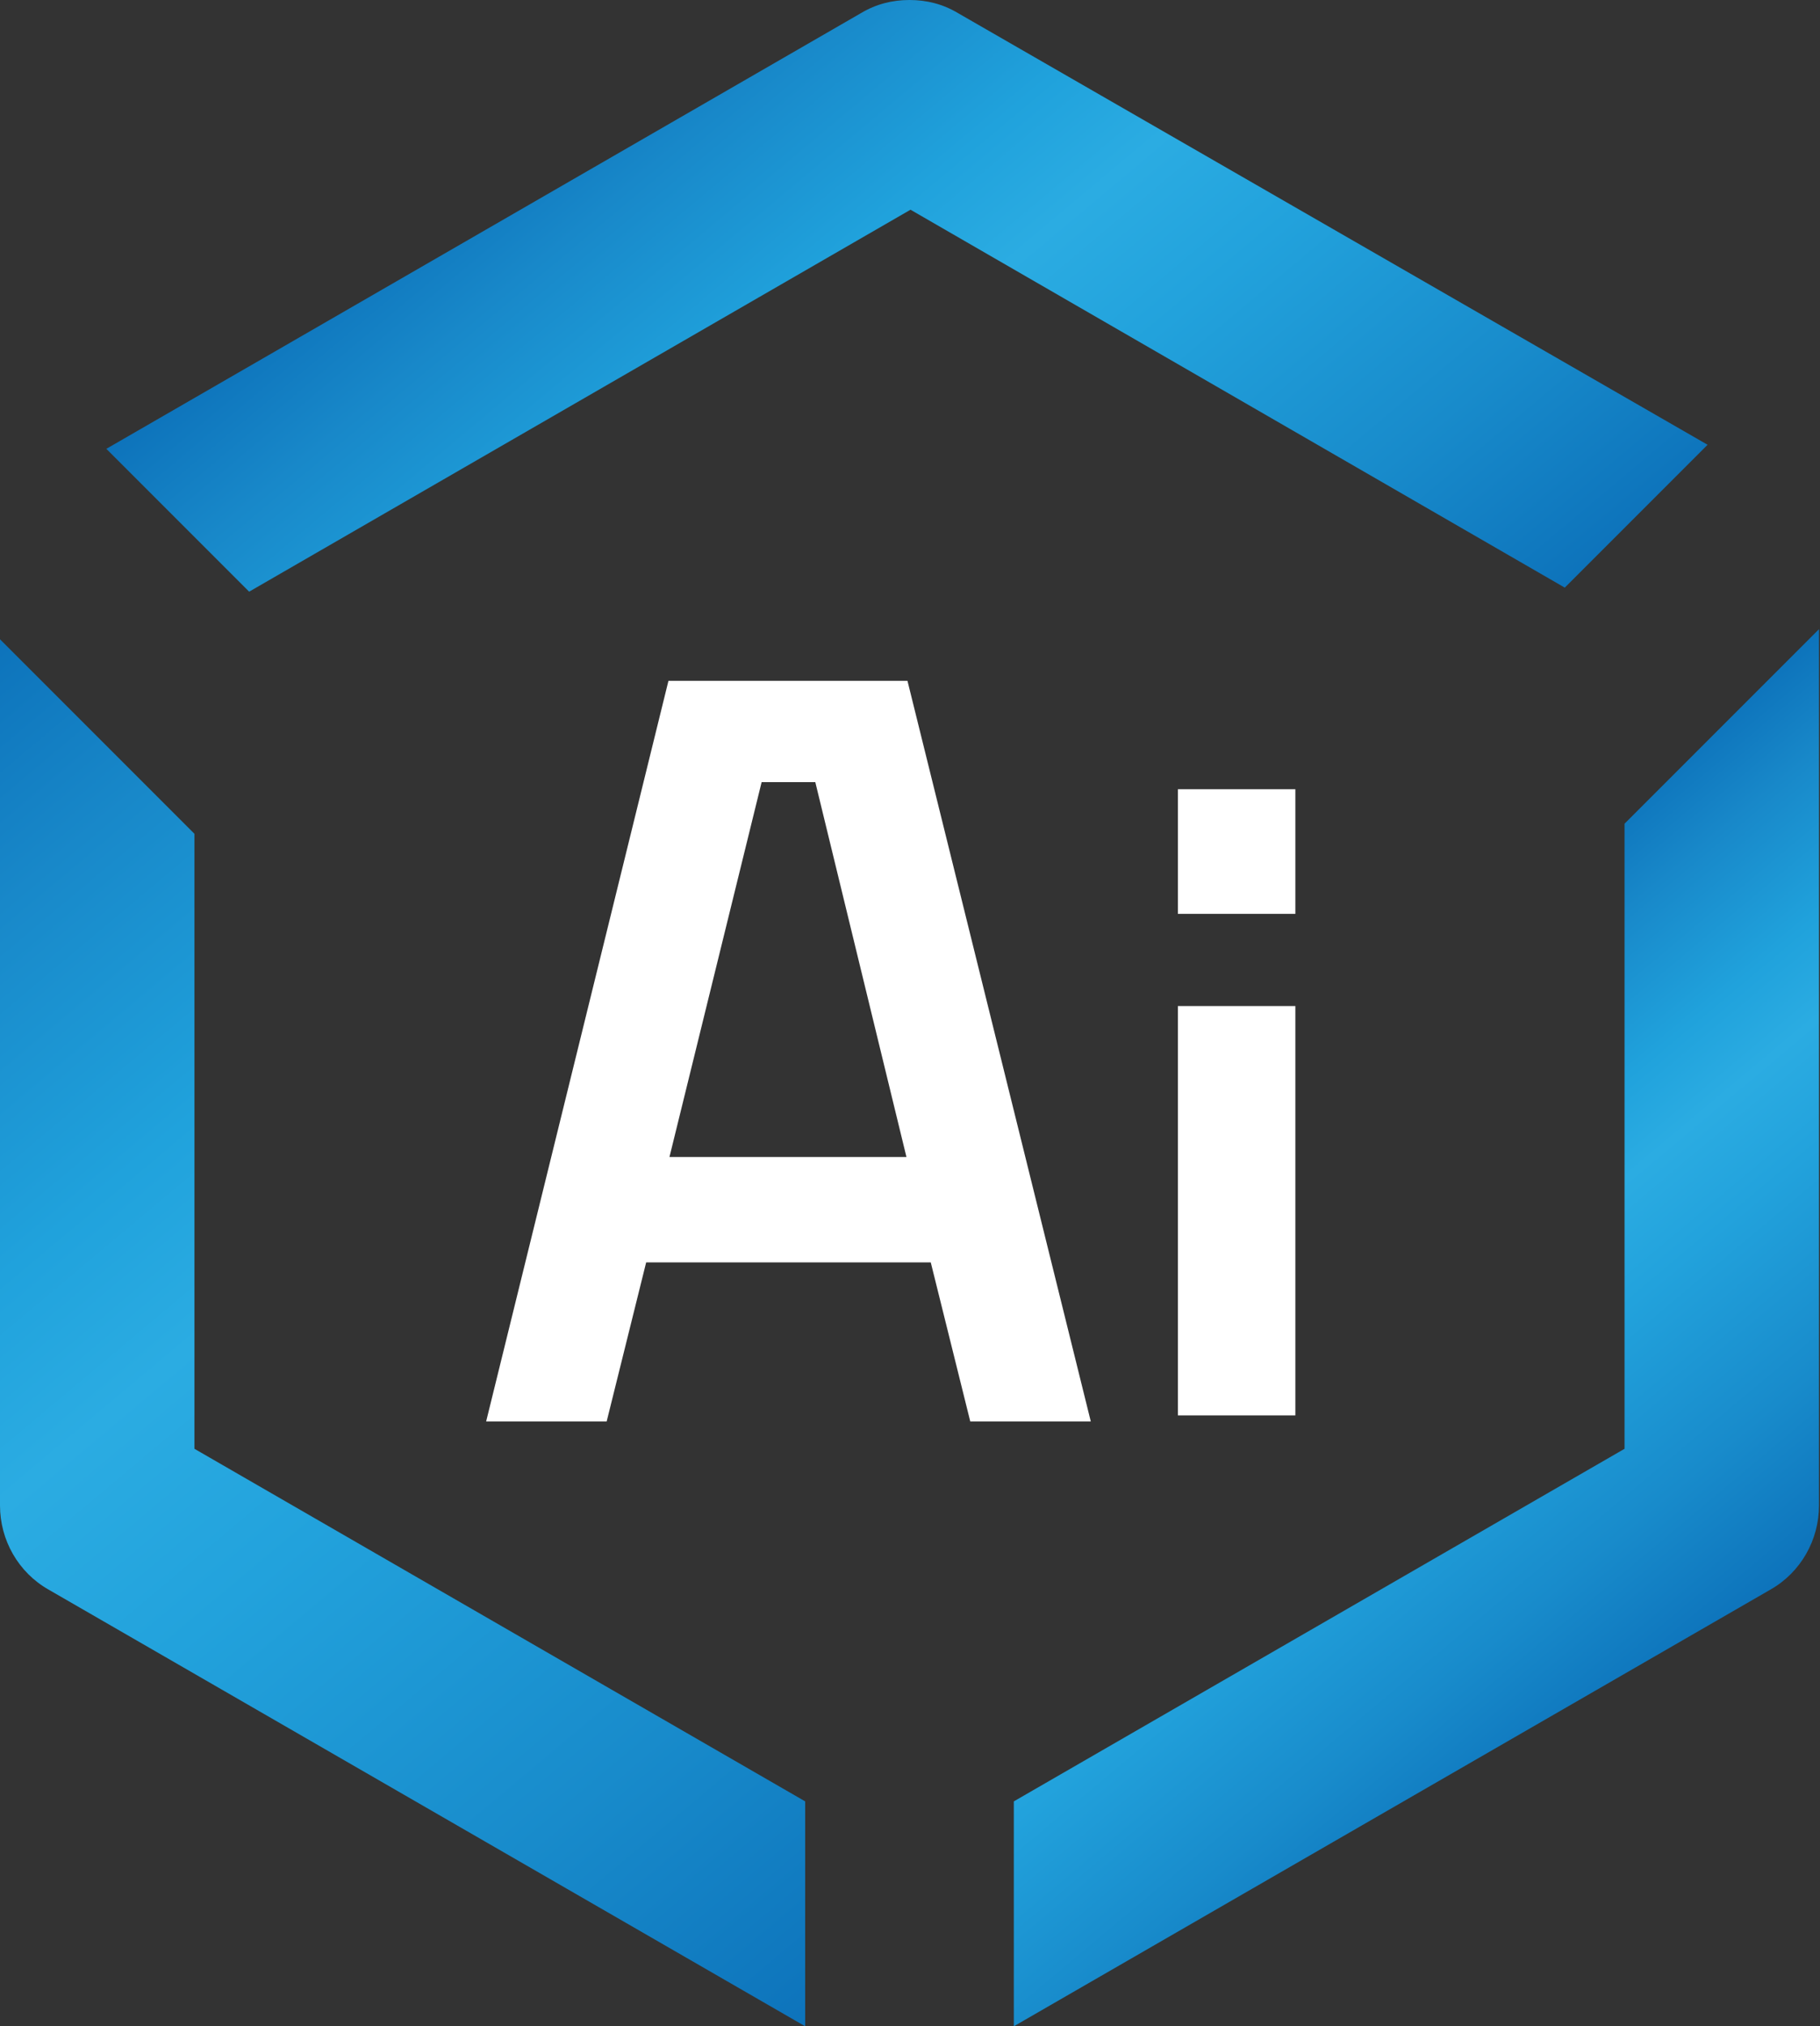 <?xml version="1.0" encoding="UTF-8"?>
<svg id="Layer_1" data-name="Layer 1" xmlns="http://www.w3.org/2000/svg" width="17.97" height="20" xmlns:xlink="http://www.w3.org/1999/xlink" viewBox="0 0 17.97 20">
  <rect x="0" y="0" width="17.97" height="20" fill="#333333" stroke="none"/>
  <defs>
    <linearGradient id="linear-gradient" x1="7.93" y1="1.98" x2="-2.1" y2="13.93" gradientTransform="translate(0 22) scale(1 -1)" gradientUnits="userSpaceOnUse">
      <stop offset="0" stop-color="#0d73bb"/>
      <stop offset=".2" stop-color="#188bcb"/>
      <stop offset=".44" stop-color="#22a2dc"/>
      <stop offset=".58" stop-color="#2bace2"/>
      <stop offset=".69" stop-color="#20a2dc"/>
      <stop offset=".87" stop-color="#1888c9"/>
      <stop offset="1" stop-color="#0d73bb"/>
    </linearGradient>
    <linearGradient id="linear-gradient-2" x1="12.32" y1="13.57" x2="5.69" y2="21.47" xlink:href="#linear-gradient"/>
    <linearGradient id="linear-gradient-3" x1="16.72" y1="5.65" x2="12.24" y2="10.99" xlink:href="#linear-gradient"/>
  </defs>
  <path d="M4.8,14.03l1.8-7.31h2.36l1.81,7.31h-1.19l-.39-1.57h-2.81l-.39,1.57h-1.18ZM7.52,7.72l-.91,3.7h2.34l-.9-3.7s-.53,0-.53,0ZM11.63,9.02v-1.23h1.16v1.23h-1.16ZM11.63,13.97v-4.04h1.16v4.04h-1.16Z" fill="#fff"/>
  <path d="M7.95,17.78l-6.03-3.48v-6.07l-1.92-1.92v8.55c0,.34.18.66.48.83l7.47,4.31v-2.22h0Z" fill="url(#linear-gradient)"/>
  <path d="M2.46,5.84l6.53-3.77,6.46,3.73,1.41-1.41L9.46.13c-.15-.09-.31-.13-.48-.13s-.33.04-.48.13L1.05,4.43l1.41,1.41Z" fill="url(#linear-gradient-2)"/>
  <path d="M16.04,8.13v6.17l-6.03,3.48v2.22l7.47-4.31c.3-.17.48-.49.48-.83V6.21l-1.92,1.92h0Z" fill="url(#linear-gradient-3)"/>
</svg>
